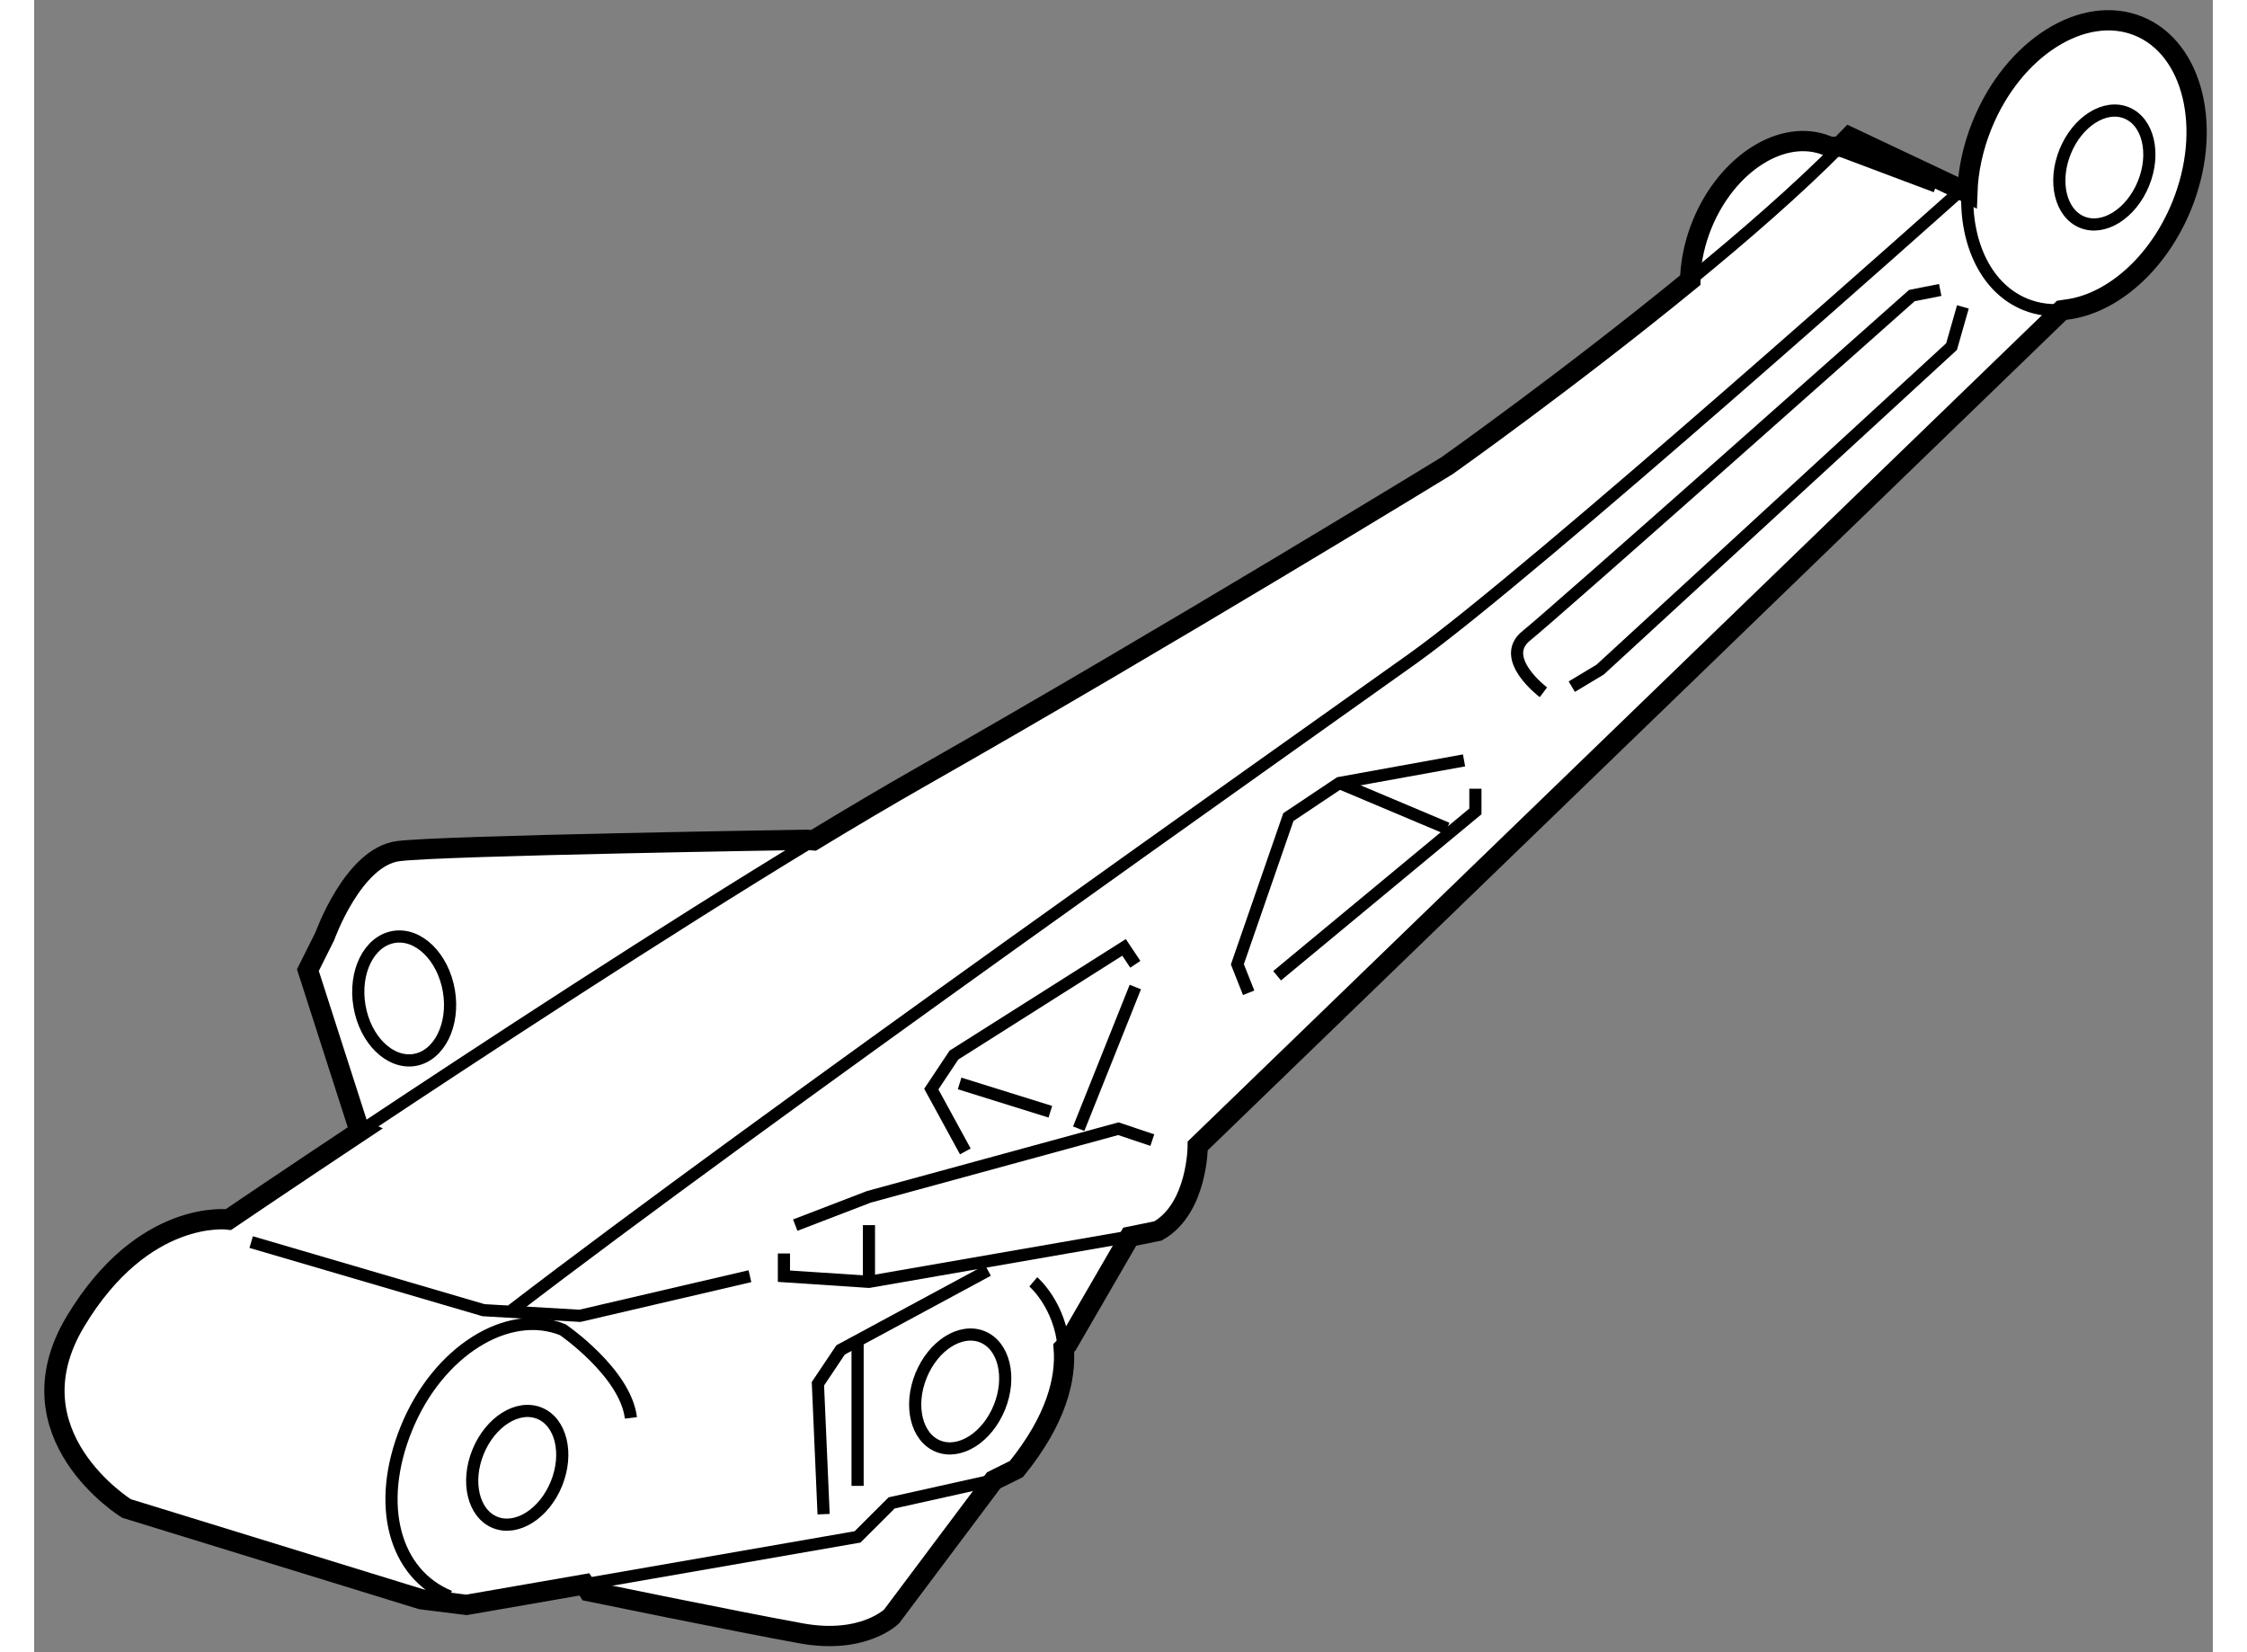 <?xml version="1.0" encoding="utf-8"?>
<!-- Generator: Adobe Illustrator 15.1.0, SVG Export Plug-In . SVG Version: 6.00 Build 0)  -->
<!DOCTYPE svg PUBLIC "-//W3C//DTD SVG 1.1//EN" "http://www.w3.org/Graphics/SVG/1.1/DTD/svg11.dtd">
<svg version="1.1" xmlns="http://www.w3.org/2000/svg" xmlns:xlink="http://www.w3.org/1999/xlink" x="0px" y="0px" width="244.8px"
	 height="180px" viewBox="53.271 89.707 53.711 40.732" enable-background="new 0 0 244.8 180" xml:space="preserve">
	
<rect x="53.271" y="89.707" width="53.711" height="40.732" fill="#808080" stroke="none"/>
	
<g><path fill="#FFFFFF" stroke="#000000" stroke-width="0.5" d="M66.836,128.767l-2.906,0.505l-1.118-0.139l-7.266-2.238
			c0,0-2.934-1.814-1.258-4.609c1.677-2.795,3.773-2.514,3.773-2.514s1.315-0.893,3.289-2.205l-0.074-0.033l-1.257-3.911
			l0.419-0.838c0,0,0.697-1.957,1.815-2.096c1.118-0.14,10.061-0.278,10.061-0.278l0.169,0.013c0.934-0.566,1.821-1.092,2.627-1.55
			c6.146-3.493,12.995-7.688,12.995-7.688s3.032-2.147,5.996-4.573v-0.124c0.025-0.403,0.118-0.826,0.288-1.247
			c0.618-1.515,1.998-2.383,3.084-1.943l0.089,0.033l0.235-0.013c0.078-0.079,0.154-0.157,0.229-0.235l0,0l2.752,1.3l0.151,0.074
			c0.018-0.54,0.137-1.113,0.367-1.678c0.77-1.893,2.496-2.98,3.854-2.43c1.357,0.553,1.834,2.536,1.064,4.431
			c-0.587,1.44-1.725,2.416-2.833,2.557l-0.128,0.02l-21.296,20.598c0,0,0,1.537-0.978,2.097l-0.699,0.142l-1.537,2.653l-0.09,0.09
			c0.061,0.756-0.176,1.762-1.167,2.985l-0.56,0.278l-2.515,3.354c0,0-0.699,0.699-2.236,0.418
			c-1.536-0.278-5.231-1.037-5.231-1.037L66.836,128.767z"></path><line fill="none" stroke="#000000" stroke-width="0.3" x1="97.561" y1="93.33" x2="100.155" y2="94.305"></line><path fill="none" stroke="#000000" stroke-width="0.3" d="M77.903,121.308c0,0,0.665,0.57,0.749,1.627"></path><path fill="none" stroke="#000000" stroke-width="0.3" d="M94.1,96.611c1.342-1.099,2.67-2.254,3.696-3.294"></path><path fill="none" stroke="#000000" stroke-width="0.3" d="M61.35,117.566c2.965-1.971,7.416-4.888,11.133-7.144"></path><polyline fill="none" stroke="#000000" stroke-width="0.3" points="76.925,126.198 74.41,126.758 73.571,127.596 66.836,128.767 
					"></polyline><polyline fill="none" stroke="#000000" stroke-width="0.3" points="80.279,120.191 73.851,121.308 71.755,121.169 71.755,120.609 
					"></polyline><polyline fill="none" stroke="#000000" stroke-width="0.3" points="76.227,118.093 75.388,116.556 75.946,115.718 80.14,113.063 
			80.418,113.48 		"></polyline><polyline fill="none" stroke="#000000" stroke-width="0.3" points="83.212,114.182 82.934,113.48 84.191,109.851 85.449,109.01 
			88.522,108.453 		"></polyline><path fill="none" stroke="#000000" stroke-width="0.3" d="M90.479,106.774c0,0-1.118-0.838-0.42-1.395
			c0.7-0.56,9.502-8.385,9.502-8.385l0.7-0.139"></path><path fill="none" stroke="#000000" stroke-width="0.3" d="M103.38,97.336c-0.349,0.045-0.695,0.007-1.021-0.125
			c-0.954-0.389-1.473-1.482-1.431-2.755"></path><path fill="none" stroke="#000000" stroke-width="0.3" d="M63.513,129.065c-1.357-0.552-1.835-2.253-1.064-4.146
			c0.77-1.895,2.498-2.98,3.855-2.43c0,0,1.54,1.054,1.679,2.173"></path><ellipse transform="matrix(0.927 0.376 -0.376 0.927 42.87 -32.318)" fill="none" stroke="#000000" stroke-width="0.3" cx="104.313" cy="93.779" rx="1.042" ry="1.454"></ellipse><ellipse transform="matrix(0.926 0.377 -0.377 0.926 52.288 -15.285)" fill="none" stroke="#000000" stroke-width="0.3" cx="65.188" cy="125.92" rx="1.043" ry="1.453"></ellipse><ellipse transform="matrix(0.927 0.376 -0.376 0.927 52.179 -19.51)" fill="none" stroke="#000000" stroke-width="0.3" cx="76.086" cy="123.962" rx="1.042" ry="1.454"></ellipse><path fill="none" stroke="#000000" stroke-width="0.3" d="M100.68,94.479c0,0-10.48,9.362-13.415,11.458
			c-2.934,2.096-16.209,11.457-22.217,16.07"></path><polyline fill="none" stroke="#000000" stroke-width="0.3" points="58.621,120.328 64.348,122.007 66.725,122.146 70.917,121.169 
					"></polyline><polyline fill="none" stroke="#000000" stroke-width="0.3" points="72.034,119.91 73.851,119.212 79.999,117.533 80.837,117.814 
					"></polyline><line fill="none" stroke="#000000" stroke-width="0.3" x1="80.418" y1="114.04" x2="79.022" y2="117.533"></line><polyline fill="none" stroke="#000000" stroke-width="0.3" points="88.802,109.151 88.802,109.711 83.913,113.762 		"></polyline><polyline fill="none" stroke="#000000" stroke-width="0.3" points="91.178,106.635 91.877,106.215 100.541,98.251 100.82,97.273 
					"></polyline><line fill="none" stroke="#000000" stroke-width="0.3" x1="76.086" y1="116.417" x2="78.323" y2="117.115"></line><line fill="none" stroke="#000000" stroke-width="0.3" x1="85.449" y1="109.01" x2="88.104" y2="110.129"></line><line fill="none" stroke="#000000" stroke-width="0.3" x1="73.851" y1="119.91" x2="73.851" y2="121.308"></line><polyline fill="none" stroke="#000000" stroke-width="0.3" points="76.785,121.026 73.152,122.986 72.593,123.821 72.733,127.036 
					"></polyline><line fill="none" stroke="#000000" stroke-width="0.3" x1="73.571" y1="122.845" x2="73.571" y2="126.338"></line><path fill="none" stroke="#000000" stroke-width="0.3" d="M63.495,114.133c0.142,0.835-0.235,1.599-0.844,1.705
			c-0.608,0.102-1.218-0.491-1.36-1.329c-0.143-0.838,0.236-1.599,0.844-1.703C62.744,112.702,63.352,113.297,63.495,114.133z"></path></g>


</svg>